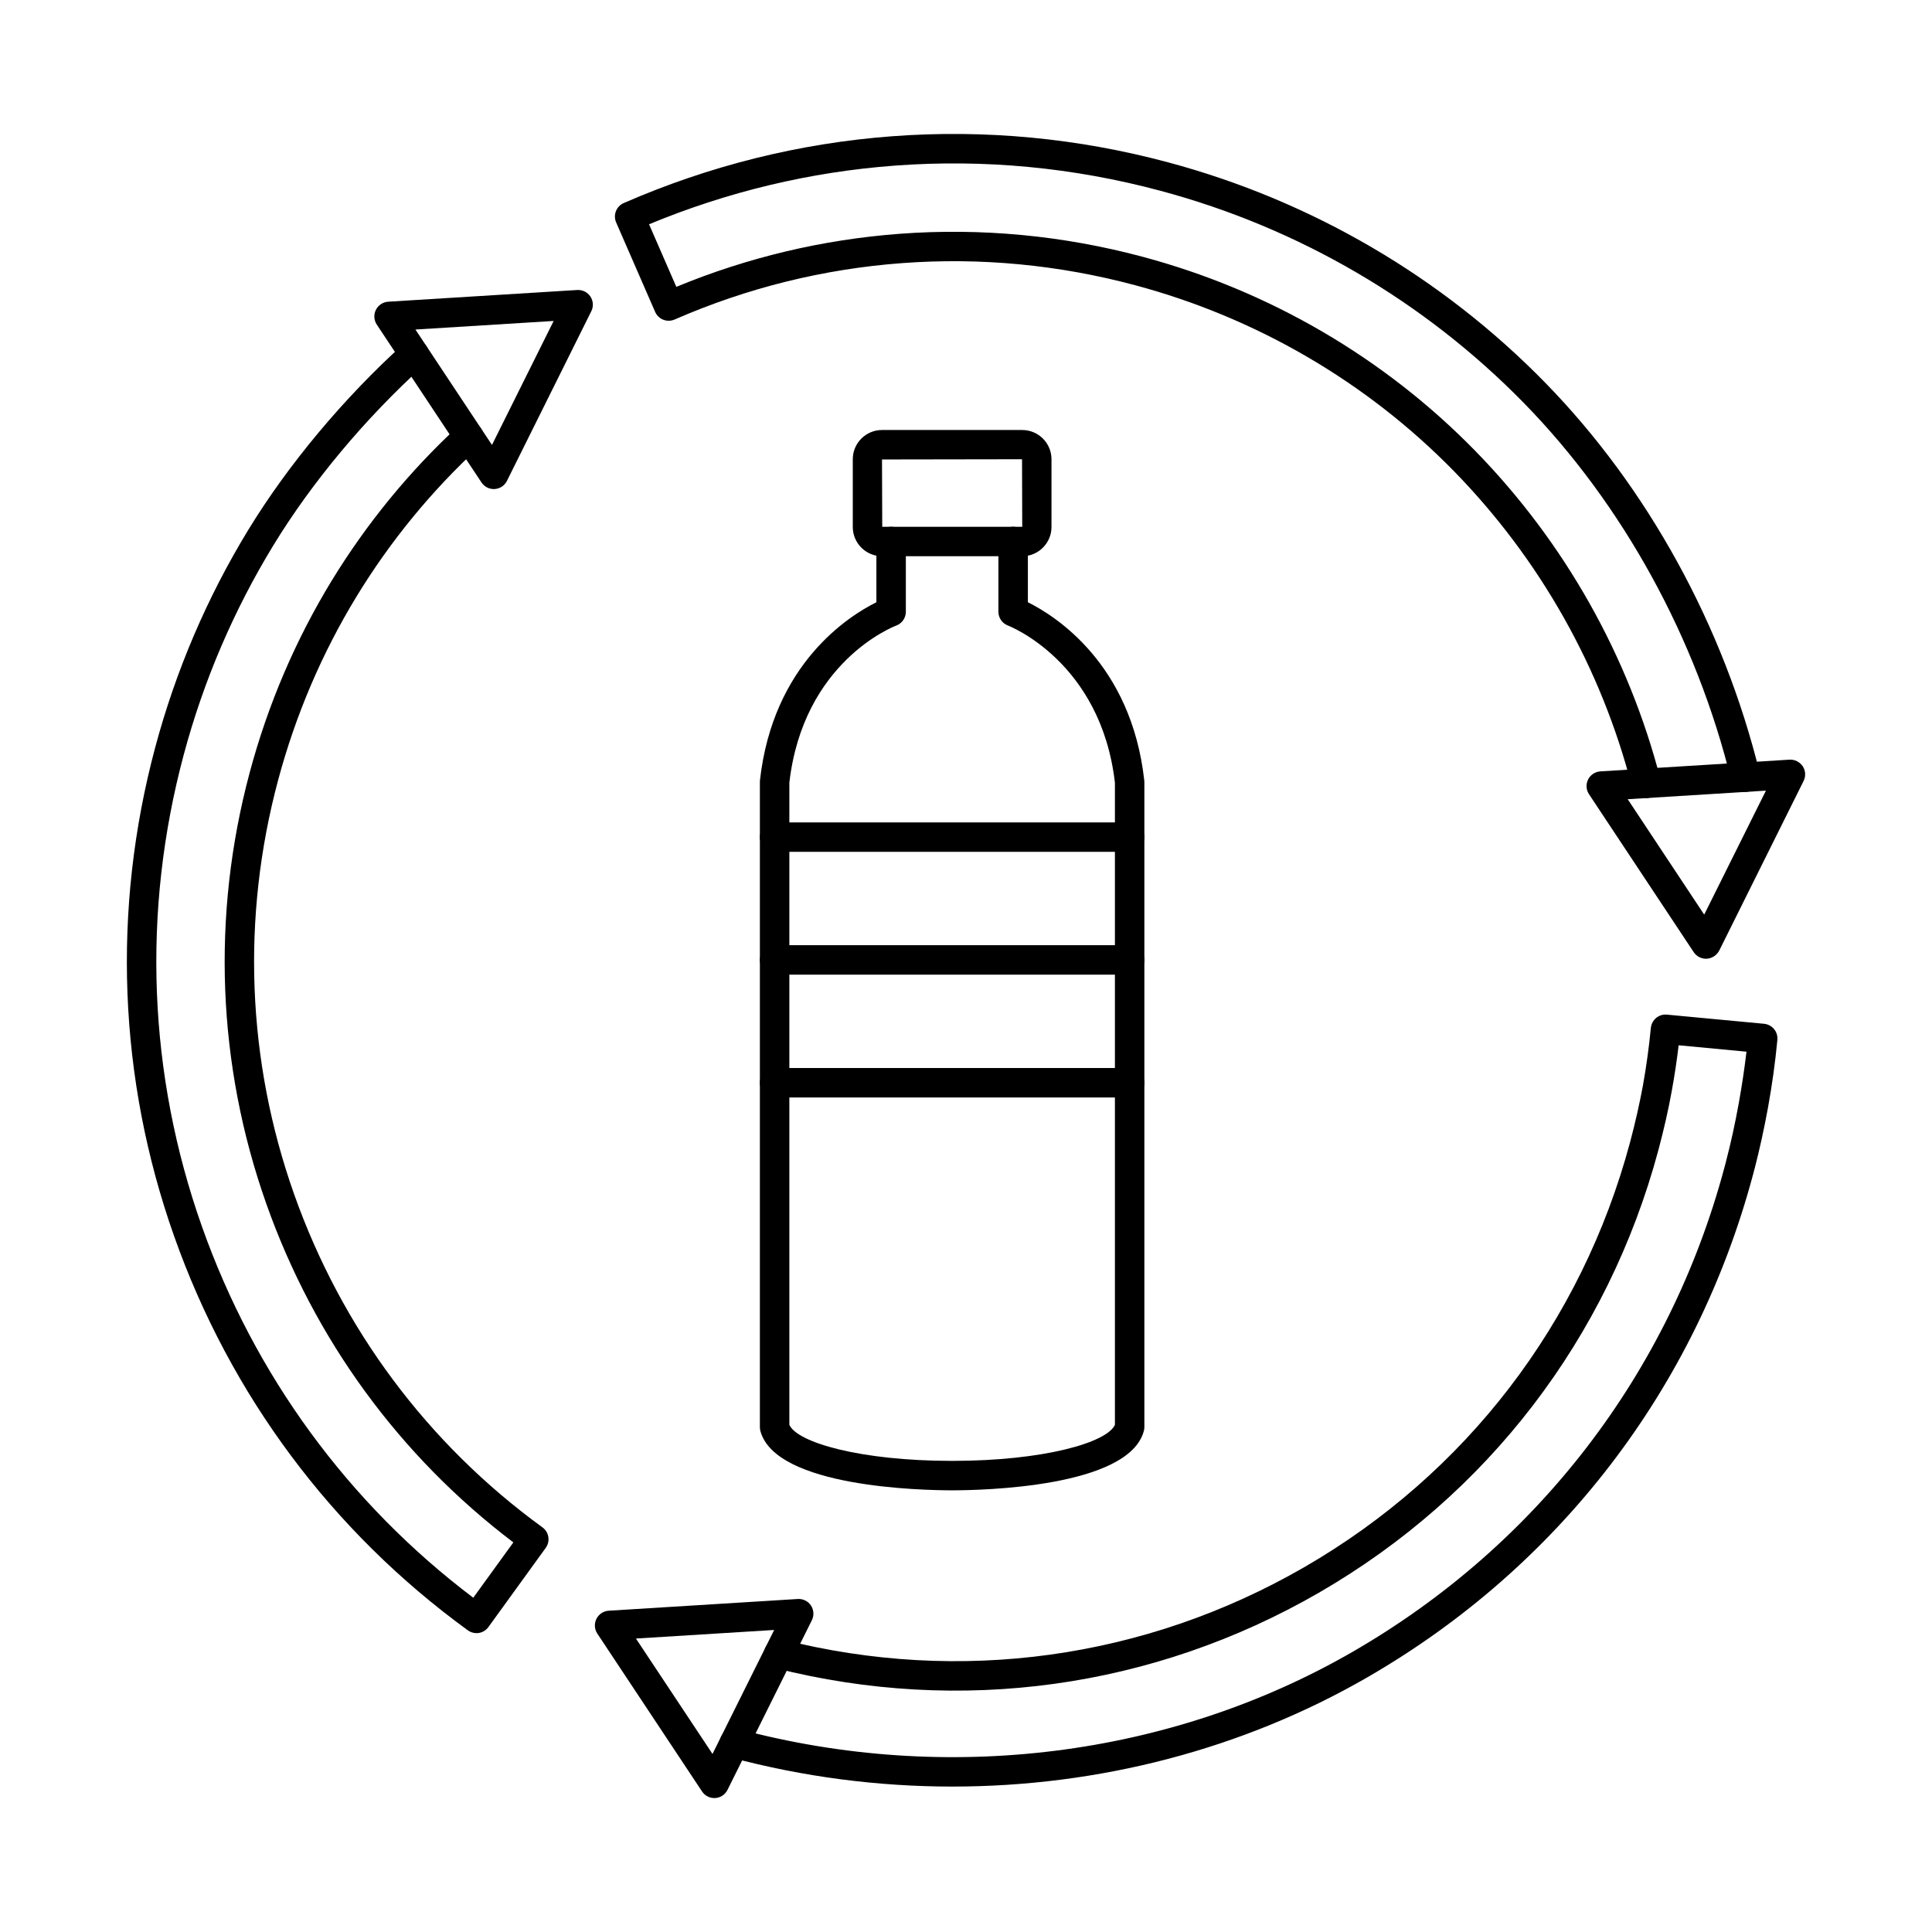 <?xml version="1.0" encoding="UTF-8"?>
<!-- Uploaded to: ICON Repo, www.svgrepo.com, Generator: ICON Repo Mixer Tools -->
<svg fill="#000000" width="800px" height="800px" version="1.1" viewBox="144 144 512 512" xmlns="http://www.w3.org/2000/svg">
 <g>
  <path d="m396.32 538.95c-7.773 0-46.773-0.762-50.809-15.715-0.082-0.328-0.133-0.668-0.133-1.016v-171.01c0-0.152 0.012-0.293 0.02-0.438 3.465-30.914 23.621-43.582 30.855-47.168v-16.098c0-2.156 1.75-3.906 3.902-3.906s3.902 1.75 3.902 3.906v18.621c0 1.625-1.016 3.086-2.539 3.656-0.996 0.375-24.668 9.742-28.332 41.645v170.16c2.051 4.668 18.73 9.562 43.133 9.562 24.41 0 41.094-4.894 43.145-9.562v-170.16c-3.699-32.105-28.09-41.551-28.332-41.645-1.523-0.566-2.543-2.031-2.543-3.656v-18.621c0-2.156 1.75-3.906 3.906-3.906 2.152 0 3.902 1.75 3.902 3.906v16.098c7.223 3.586 27.387 16.254 30.84 47.168 0.02 0.145 0.031 0.285 0.031 0.438v171.01c0 0.348-0.051 0.688-0.141 1.016-4.035 14.953-43.027 15.715-50.809 15.715z"/>
  <path d="m377.8 283.6h37.102l-0.051-17.898-37.109 0.059zm0 0.059h0.012zm37.102 7.746h-37.164c-4.269 0-7.742-3.477-7.742-7.746v-17.961c0-4.269 3.473-7.742 7.742-7.742h37.164c4.277 0 7.754 3.473 7.754 7.742v17.961c0 4.269-3.477 7.746-7.754 7.746z"/>
  <path d="m443.37 369.75h-94.086c-2.152 0-3.902-1.75-3.902-3.902 0-2.164 1.75-3.902 3.902-3.902h94.086c2.152 0 3.902 1.738 3.902 3.902 0 2.152-1.75 3.902-3.902 3.902z"/>
  <path d="m443.37 402.29h-94.086c-2.152 0-3.902-1.75-3.902-3.898 0-2.156 1.75-3.902 3.902-3.902h94.086c2.152 0 3.902 1.746 3.902 3.902 0 2.152-1.75 3.898-3.902 3.898z"/>
  <path d="m443.37 434.84h-94.086c-2.152 0-3.902-1.75-3.902-3.902 0-2.156 1.75-3.906 3.902-3.906h94.086c2.152 0 3.902 1.75 3.902 3.906 0 2.152-1.75 3.902-3.902 3.902z"/>
  <path d="m580.28 355.49c-1.734 0-3.305-1.168-3.789-2.926-8.094-31.473-24.418-60.414-47.191-83.711-23.094-23.609-52.301-40.648-84.457-49.262-20.285-5.434-41.082-7.406-61.816-5.859-20.824 1.551-41.105 6.582-60.266 14.953-0.957 0.402-2.023 0.426-2.984 0.047-0.969-0.375-1.738-1.129-2.156-2.07l-10.34-23.723c-0.855-1.969 0.047-4.269 2.023-5.129 22.723-9.918 46.68-15.879 71.215-17.707 24.512-1.828 49.09 0.496 73.035 6.918 37.965 10.168 72.496 30.344 99.875 58.332 27.176 27.777 47.406 64.594 56.957 103.68 0.523 2.09-0.766 4.195-2.859 4.715-2.094 0.508-4.191-0.773-4.715-2.863-9.227-37.742-28.773-73.281-54.957-100.07-26.402-26.992-59.703-46.445-96.309-56.25-23.102-6.199-46.805-8.441-70.438-6.672-22.367 1.664-44.25 6.898-65.102 15.543l7.227 16.582c18.906-7.812 38.805-12.535 59.219-14.062 21.609-1.605 43.289 0.449 64.418 6.109 33.508 8.977 63.945 26.738 88.008 51.344 23.73 24.258 40.727 54.422 49.191 87.215 0.523 2.082-0.727 4.219-2.82 4.754-0.324 0.082-0.645 0.121-0.969 0.121z"/>
  <path d="m270.27 576.8c-0.824 0-1.629-0.266-2.297-0.754-36.004-26.18-62.918-62.285-77.816-104.41-14.805-41.816-16.531-86.641-5.008-129.63 5.445-20.328 13.734-39.688 24.633-57.562 10.617-17.379 25.301-34.957 41.348-49.465 1.598-1.449 4.062-1.32 5.504 0.273 1.457 1.598 1.32 4.062-0.273 5.508-15.504 14.027-29.684 30.984-39.914 47.758-10.512 17.219-18.508 35.895-23.762 55.508-11.113 41.457-9.445 84.684 4.828 125.01 13.938 39.395 38.766 73.336 71.906 98.379l10.625-14.668c-30.164-22.867-52.758-53.812-65.469-89.727-13.031-36.855-14.559-76.395-4.398-114.32 4.824-18.004 12.129-35.082 21.699-50.773 9.293-15.211 20.621-29.047 33.684-41.105 1.586-1.465 4.055-1.371 5.516 0.215 1.461 1.586 1.363 4.055-0.223 5.516-12.535 11.574-23.406 24.84-32.32 39.445-9.184 15.047-16.191 31.445-20.824 48.715-9.754 36.402-8.289 74.344 4.215 109.71 12.621 35.648 35.379 66.195 65.832 88.344 1.738 1.258 2.125 3.695 0.863 5.438l-15.195 20.988c-0.613 0.832-1.527 1.402-2.551 1.562-0.207 0.031-0.406 0.051-0.609 0.051z"/>
  <path d="m396.4 617.46c-19.688 0-39.488-2.551-58.82-7.731-2.078-0.559-3.32-2.691-2.766-4.773 0.559-2.082 2.691-3.324 4.789-2.766 55.316 14.832 114.68 7.375 162.87-20.449 48.93-28.254 83.926-73.824 98.516-128.33l0.402-1.492c0-0.074 0.039-0.133 0.039-0.207 1.289-4.894 2.418-10.105 3.387-15.504 0.805-4.481 1.492-9.012 2.016-13.5l-17.973-1.699c-0.484 4.047-1.086 8.078-1.812 12.031-0.887 4.965-2.094 10.246-3.547 15.703-13.379 49.898-45.336 91.562-89.996 117.35-43.836 25.309-95.008 32.395-144.09 19.961-2.09-0.523-3.352-2.648-2.824-4.742 0.527-2.082 2.652-3.352 4.746-2.824 47.086 11.938 96.195 5.129 138.27-19.148 42.852-24.738 73.523-64.723 86.363-112.59 1.41-5.269 2.539-10.34 3.426-15.094 0.887-5.008 1.613-10.141 2.094-15.258 0.242-2.137 2.098-3.719 4.273-3.508l25.75 2.426c1.008 0.102 1.973 0.613 2.621 1.402 0.684 0.801 0.969 1.828 0.887 2.863-0.562 5.965-1.41 12.027-2.5 18.02-1.008 5.508-2.176 10.84-3.465 15.859 0 0.09-0.039 0.18-0.082 0.273l-0.445 1.695c-15.152 56.512-51.41 103.78-102.15 133.07-33.109 19.117-71.305 28.961-109.97 28.961z"/>
  <path d="m254.09 231.33 20.289 30.582 16.344-32.855zm20.766 42.277c-1.301 0-2.519-0.652-3.254-1.75l-27.754-41.844c-0.762-1.168-0.855-2.652-0.234-3.891 0.621-1.25 1.859-2.07 3.25-2.164l50.113-3.106c1.383-0.082 2.723 0.582 3.492 1.738 0.762 1.168 0.855 2.652 0.234 3.887l-22.359 44.969c-0.617 1.25-1.859 2.07-3.25 2.152-0.082 0.012-0.164 0.012-0.246 0.012z"/>
  <path d="m575.36 355.8 20.27 30.582 16.359-32.855zm20.754 42.277c-1.328 0-2.539-0.66-3.266-1.75l-27.742-41.844c-0.773-1.168-0.867-2.652-0.246-3.894 0.621-1.25 1.859-2.07 3.254-2.164l50.121-3.106c1.371-0.082 2.699 0.582 3.504 1.738 0.766 1.156 0.848 2.652 0.242 3.891l-22.367 44.969c-0.645 1.238-1.895 2.059-3.266 2.152-0.082 0-0.16 0.012-0.242 0.012z"/>
  <path d="m312.53 578.23 20.289 30.582 16.344-32.855zm20.766 42.273c-1.297 0-2.519-0.648-3.246-1.746l-27.758-41.844c-0.762-1.16-0.855-2.644-0.234-3.894 0.621-1.25 1.859-2.07 3.254-2.164l50.113-3.106c1.395-0.082 2.723 0.574 3.492 1.738 0.766 1.168 0.855 2.652 0.234 3.902l-22.359 44.957c-0.617 1.246-1.859 2.07-3.246 2.152-0.086 0.008-0.16 0.008-0.246 0.008z"/>
 </g>
</svg>